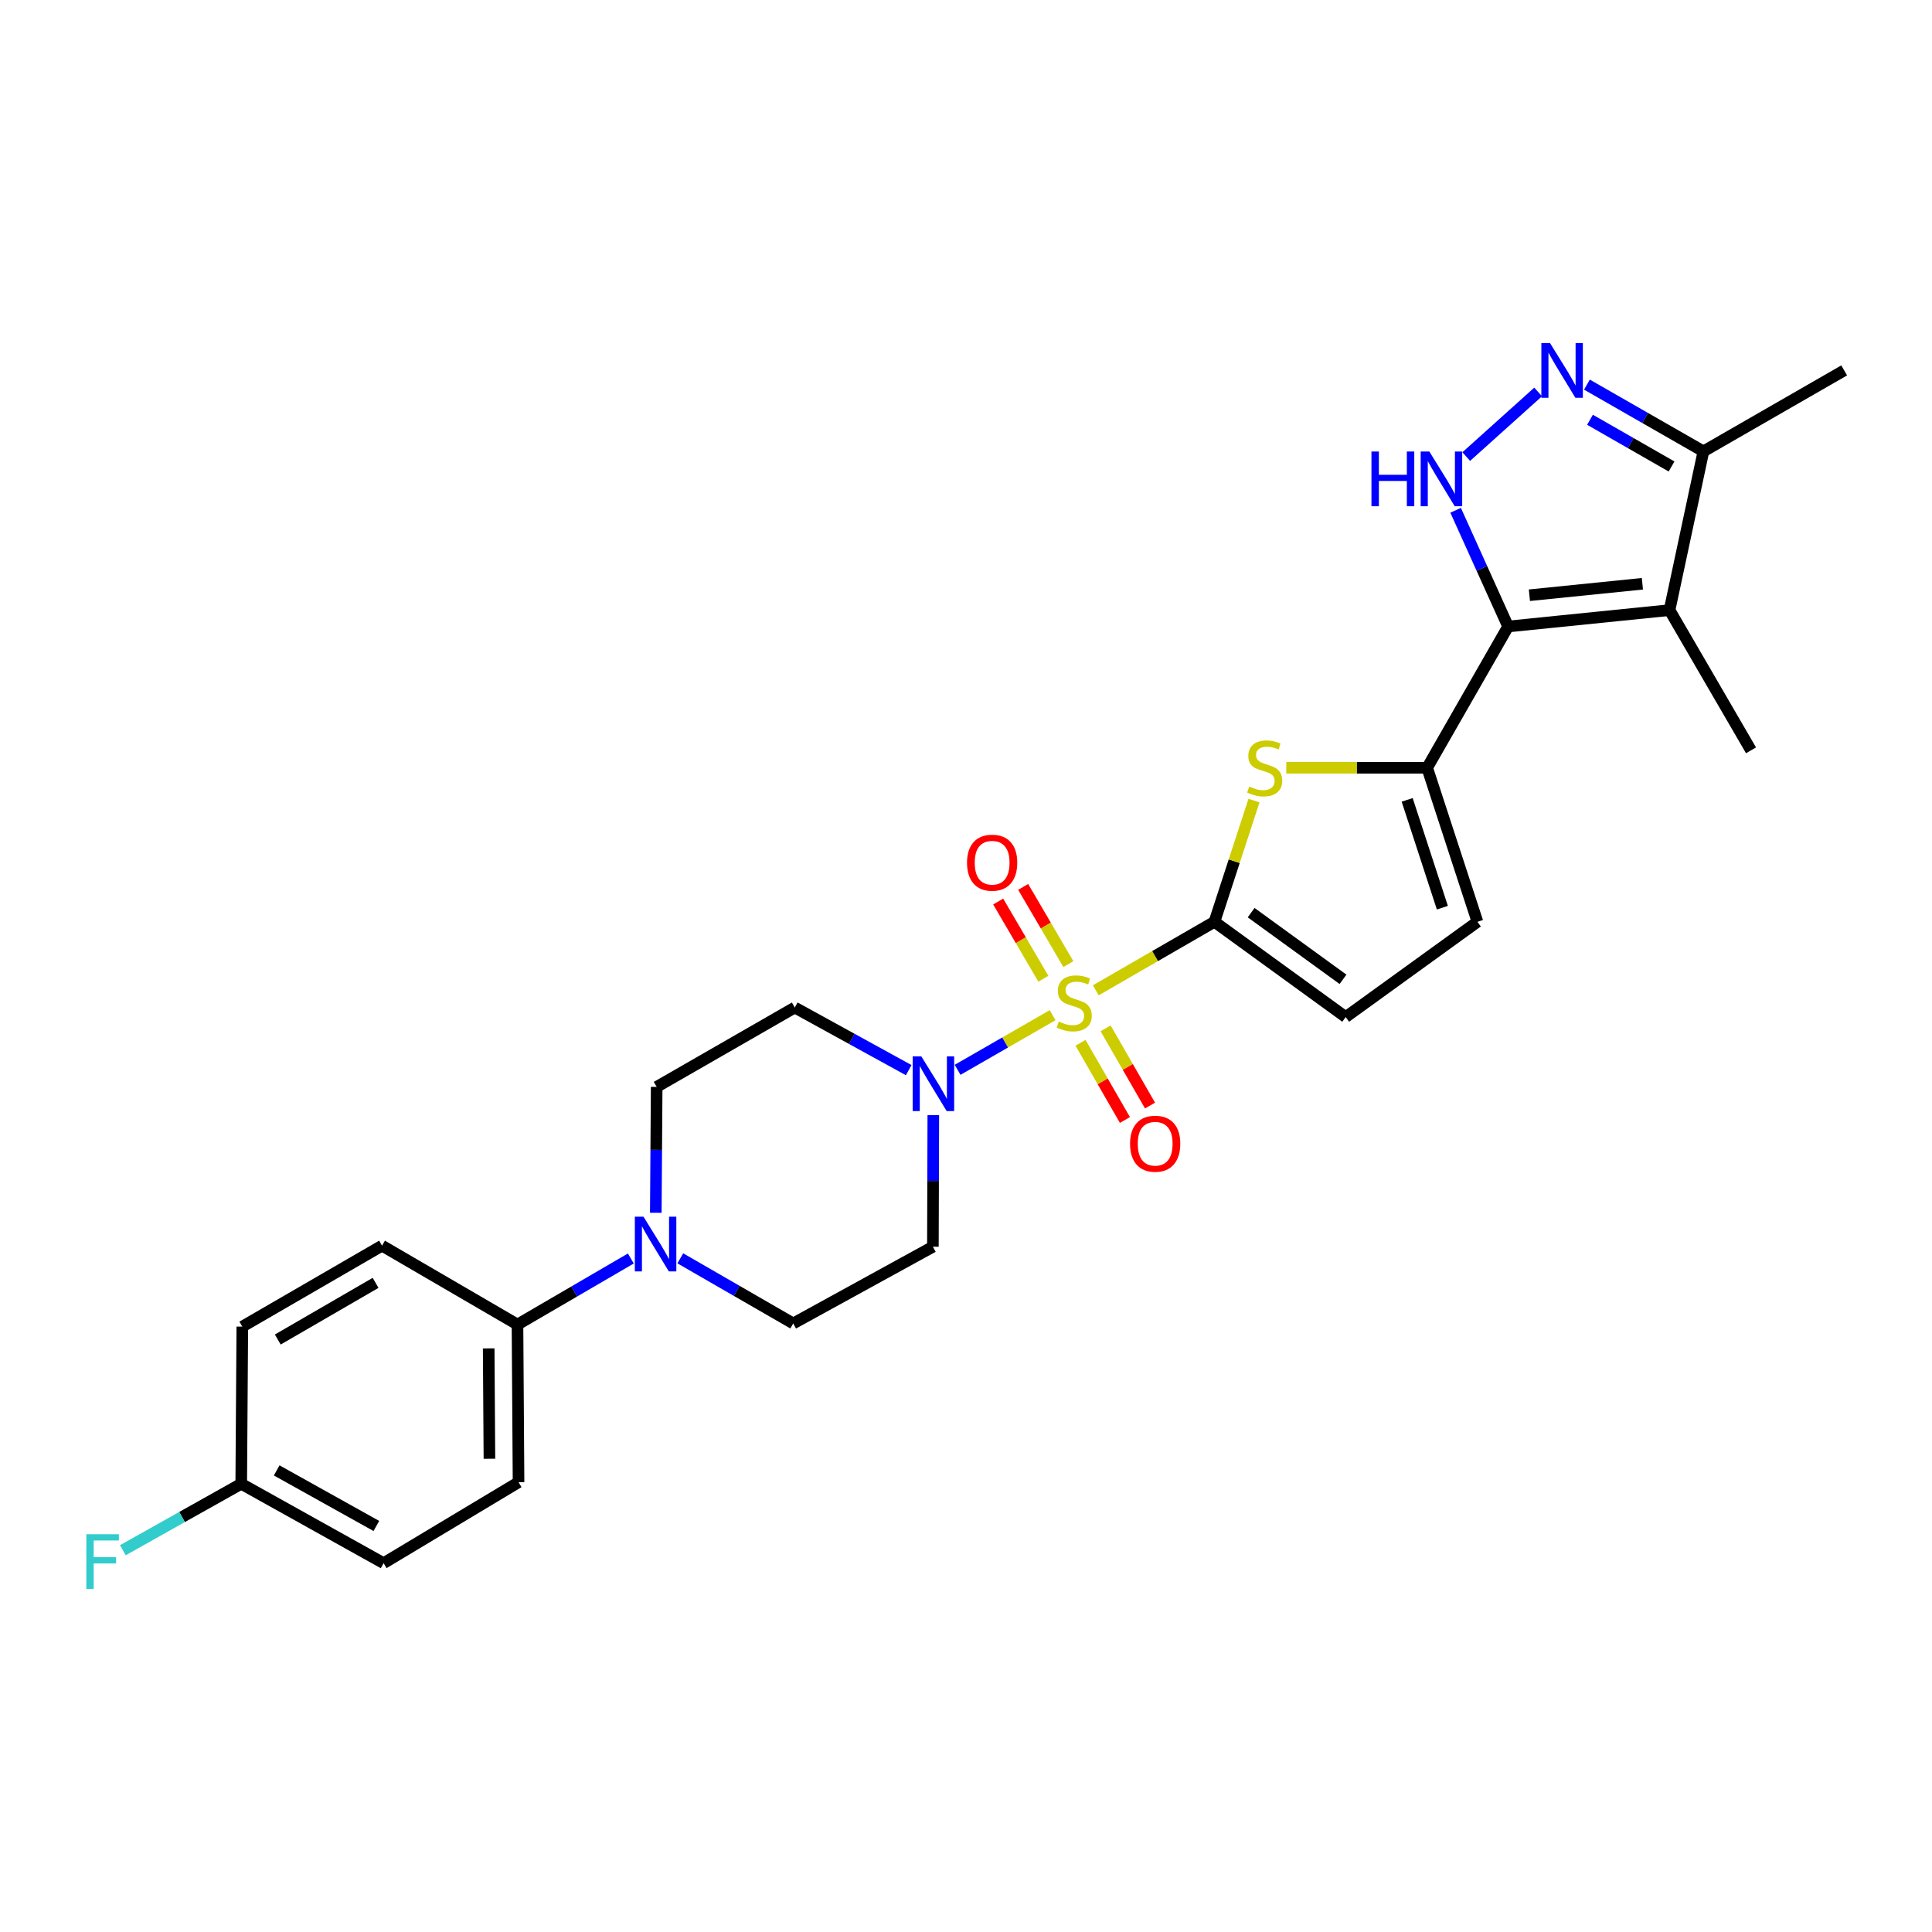 <?xml version='1.0' encoding='iso-8859-1'?>
<svg version='1.1' baseProfile='full'
              xmlns='http://www.w3.org/2000/svg'
                      xmlns:rdkit='http://www.rdkit.org/xml'
                      xmlns:xlink='http://www.w3.org/1999/xlink'
                  xml:space='preserve'
width='1000px' height='1000px' viewBox='0 0 1000 1000'>
<!-- END OF HEADER -->
<rect style='opacity:1.0;fill:#FFFFFF;stroke:none' width='1000' height='1000' x='0' y='0'> </rect>
<path class='bond-0' d='M 567.184,512.577 L 597.889,494.85' style='fill:none;fill-rule:evenodd;stroke:#CCCC00;stroke-width:6px;stroke-linecap:butt;stroke-linejoin:miter;stroke-opacity:1' />
<path class='bond-0' d='M 597.889,494.85 L 628.594,477.123' style='fill:none;fill-rule:evenodd;stroke:#000000;stroke-width:6px;stroke-linecap:butt;stroke-linejoin:miter;stroke-opacity:1' />
<path class='bond-6' d='M 544.827,525.459 L 520.24,539.597' style='fill:none;fill-rule:evenodd;stroke:#CCCC00;stroke-width:6px;stroke-linecap:butt;stroke-linejoin:miter;stroke-opacity:1' />
<path class='bond-6' d='M 520.24,539.597 L 495.652,553.736' style='fill:none;fill-rule:evenodd;stroke:#0000FF;stroke-width:6px;stroke-linecap:butt;stroke-linejoin:miter;stroke-opacity:1' />
<path class='bond-12' d='M 552.982,499.021 L 541.287,479.04' style='fill:none;fill-rule:evenodd;stroke:#CCCC00;stroke-width:6px;stroke-linecap:butt;stroke-linejoin:miter;stroke-opacity:1' />
<path class='bond-12' d='M 541.287,479.04 L 529.592,459.058' style='fill:none;fill-rule:evenodd;stroke:#FF0000;stroke-width:6px;stroke-linecap:butt;stroke-linejoin:miter;stroke-opacity:1' />
<path class='bond-12' d='M 540.046,506.593 L 528.35,486.612' style='fill:none;fill-rule:evenodd;stroke:#CCCC00;stroke-width:6px;stroke-linecap:butt;stroke-linejoin:miter;stroke-opacity:1' />
<path class='bond-12' d='M 528.35,486.612 L 516.655,466.631' style='fill:none;fill-rule:evenodd;stroke:#FF0000;stroke-width:6px;stroke-linecap:butt;stroke-linejoin:miter;stroke-opacity:1' />
<path class='bond-13' d='M 559.276,539.747 L 570.766,559.728' style='fill:none;fill-rule:evenodd;stroke:#CCCC00;stroke-width:6px;stroke-linecap:butt;stroke-linejoin:miter;stroke-opacity:1' />
<path class='bond-13' d='M 570.766,559.728 L 582.256,579.71' style='fill:none;fill-rule:evenodd;stroke:#FF0000;stroke-width:6px;stroke-linecap:butt;stroke-linejoin:miter;stroke-opacity:1' />
<path class='bond-13' d='M 572.271,532.275 L 583.761,552.256' style='fill:none;fill-rule:evenodd;stroke:#CCCC00;stroke-width:6px;stroke-linecap:butt;stroke-linejoin:miter;stroke-opacity:1' />
<path class='bond-13' d='M 583.761,552.256 L 595.251,572.238' style='fill:none;fill-rule:evenodd;stroke:#FF0000;stroke-width:6px;stroke-linecap:butt;stroke-linejoin:miter;stroke-opacity:1' />
<path class='bond-4' d='M 628.594,477.123 L 638.829,445.751' style='fill:none;fill-rule:evenodd;stroke:#000000;stroke-width:6px;stroke-linecap:butt;stroke-linejoin:miter;stroke-opacity:1' />
<path class='bond-4' d='M 638.829,445.751 L 649.064,414.378' style='fill:none;fill-rule:evenodd;stroke:#CCCC00;stroke-width:6px;stroke-linecap:butt;stroke-linejoin:miter;stroke-opacity:1' />
<path class='bond-8' d='M 628.594,477.123 L 696.525,526.424' style='fill:none;fill-rule:evenodd;stroke:#000000;stroke-width:6px;stroke-linecap:butt;stroke-linejoin:miter;stroke-opacity:1' />
<path class='bond-8' d='M 647.589,472.387 L 695.14,506.897' style='fill:none;fill-rule:evenodd;stroke:#000000;stroke-width:6px;stroke-linecap:butt;stroke-linejoin:miter;stroke-opacity:1' />
<path class='bond-1' d='M 780.594,324.275 L 738.697,397.401' style='fill:none;fill-rule:evenodd;stroke:#000000;stroke-width:6px;stroke-linecap:butt;stroke-linejoin:miter;stroke-opacity:1' />
<path class='bond-3' d='M 780.594,324.275 L 767.01,294.199' style='fill:none;fill-rule:evenodd;stroke:#000000;stroke-width:6px;stroke-linecap:butt;stroke-linejoin:miter;stroke-opacity:1' />
<path class='bond-3' d='M 767.01,294.199 L 753.426,264.123' style='fill:none;fill-rule:evenodd;stroke:#0000FF;stroke-width:6px;stroke-linecap:butt;stroke-linejoin:miter;stroke-opacity:1' />
<path class='bond-5' d='M 780.594,324.275 L 864.147,315.797' style='fill:none;fill-rule:evenodd;stroke:#000000;stroke-width:6px;stroke-linecap:butt;stroke-linejoin:miter;stroke-opacity:1' />
<path class='bond-5' d='M 791.614,308.089 L 850.101,302.155' style='fill:none;fill-rule:evenodd;stroke:#000000;stroke-width:6px;stroke-linecap:butt;stroke-linejoin:miter;stroke-opacity:1' />
<path class='bond-2' d='M 738.697,397.401 L 702.241,397.401' style='fill:none;fill-rule:evenodd;stroke:#000000;stroke-width:6px;stroke-linecap:butt;stroke-linejoin:miter;stroke-opacity:1' />
<path class='bond-2' d='M 702.241,397.401 L 665.785,397.401' style='fill:none;fill-rule:evenodd;stroke:#CCCC00;stroke-width:6px;stroke-linecap:butt;stroke-linejoin:miter;stroke-opacity:1' />
<path class='bond-28' d='M 738.697,397.401 L 764.721,477.123' style='fill:none;fill-rule:evenodd;stroke:#000000;stroke-width:6px;stroke-linecap:butt;stroke-linejoin:miter;stroke-opacity:1' />
<path class='bond-28' d='M 728.35,414.011 L 746.567,469.817' style='fill:none;fill-rule:evenodd;stroke:#000000;stroke-width:6px;stroke-linecap:butt;stroke-linejoin:miter;stroke-opacity:1' />
<path class='bond-7' d='M 758.923,236.325 L 796.134,202.875' style='fill:none;fill-rule:evenodd;stroke:#0000FF;stroke-width:6px;stroke-linecap:butt;stroke-linejoin:miter;stroke-opacity:1' />
<path class='bond-10' d='M 864.147,315.797 L 881.685,233.626' style='fill:none;fill-rule:evenodd;stroke:#000000;stroke-width:6px;stroke-linecap:butt;stroke-linejoin:miter;stroke-opacity:1' />
<path class='bond-22' d='M 864.147,315.797 L 906.327,388.374' style='fill:none;fill-rule:evenodd;stroke:#000000;stroke-width:6px;stroke-linecap:butt;stroke-linejoin:miter;stroke-opacity:1' />
<path class='bond-14' d='M 470.345,553.907 L 440.858,537.7' style='fill:none;fill-rule:evenodd;stroke:#0000FF;stroke-width:6px;stroke-linecap:butt;stroke-linejoin:miter;stroke-opacity:1' />
<path class='bond-14' d='M 440.858,537.7 L 411.372,521.494' style='fill:none;fill-rule:evenodd;stroke:#000000;stroke-width:6px;stroke-linecap:butt;stroke-linejoin:miter;stroke-opacity:1' />
<path class='bond-15' d='M 483.081,577.204 L 482.973,611.258' style='fill:none;fill-rule:evenodd;stroke:#0000FF;stroke-width:6px;stroke-linecap:butt;stroke-linejoin:miter;stroke-opacity:1' />
<path class='bond-15' d='M 482.973,611.258 L 482.866,645.312' style='fill:none;fill-rule:evenodd;stroke:#000000;stroke-width:6px;stroke-linecap:butt;stroke-linejoin:miter;stroke-opacity:1' />
<path class='bond-29' d='M 821.389,199.081 L 851.537,216.354' style='fill:none;fill-rule:evenodd;stroke:#0000FF;stroke-width:6px;stroke-linecap:butt;stroke-linejoin:miter;stroke-opacity:1' />
<path class='bond-29' d='M 851.537,216.354 L 881.685,233.626' style='fill:none;fill-rule:evenodd;stroke:#000000;stroke-width:6px;stroke-linecap:butt;stroke-linejoin:miter;stroke-opacity:1' />
<path class='bond-29' d='M 822.982,217.27 L 844.086,229.36' style='fill:none;fill-rule:evenodd;stroke:#0000FF;stroke-width:6px;stroke-linecap:butt;stroke-linejoin:miter;stroke-opacity:1' />
<path class='bond-29' d='M 844.086,229.36 L 865.189,241.451' style='fill:none;fill-rule:evenodd;stroke:#000000;stroke-width:6px;stroke-linecap:butt;stroke-linejoin:miter;stroke-opacity:1' />
<path class='bond-11' d='M 696.525,526.424 L 764.721,477.123' style='fill:none;fill-rule:evenodd;stroke:#000000;stroke-width:6px;stroke-linecap:butt;stroke-linejoin:miter;stroke-opacity:1' />
<path class='bond-9' d='M 352.124,651.31 L 381.348,668.165' style='fill:none;fill-rule:evenodd;stroke:#0000FF;stroke-width:6px;stroke-linecap:butt;stroke-linejoin:miter;stroke-opacity:1' />
<path class='bond-9' d='M 381.348,668.165 L 410.572,685.019' style='fill:none;fill-rule:evenodd;stroke:#000000;stroke-width:6px;stroke-linecap:butt;stroke-linejoin:miter;stroke-opacity:1' />
<path class='bond-16' d='M 326.519,651.394 L 297.185,668.49' style='fill:none;fill-rule:evenodd;stroke:#0000FF;stroke-width:6px;stroke-linecap:butt;stroke-linejoin:miter;stroke-opacity:1' />
<path class='bond-16' d='M 297.185,668.49 L 267.85,685.586' style='fill:none;fill-rule:evenodd;stroke:#000000;stroke-width:6px;stroke-linecap:butt;stroke-linejoin:miter;stroke-opacity:1' />
<path class='bond-27' d='M 339.44,627.736 L 339.667,595.156' style='fill:none;fill-rule:evenodd;stroke:#0000FF;stroke-width:6px;stroke-linecap:butt;stroke-linejoin:miter;stroke-opacity:1' />
<path class='bond-27' d='M 339.667,595.156 L 339.894,562.575' style='fill:none;fill-rule:evenodd;stroke:#000000;stroke-width:6px;stroke-linecap:butt;stroke-linejoin:miter;stroke-opacity:1' />
<path class='bond-26' d='M 881.685,233.626 L 954.545,191.721' style='fill:none;fill-rule:evenodd;stroke:#000000;stroke-width:6px;stroke-linecap:butt;stroke-linejoin:miter;stroke-opacity:1' />
<path class='bond-17' d='M 411.372,521.494 L 339.894,562.575' style='fill:none;fill-rule:evenodd;stroke:#000000;stroke-width:6px;stroke-linecap:butt;stroke-linejoin:miter;stroke-opacity:1' />
<path class='bond-18' d='M 482.866,645.312 L 410.572,685.019' style='fill:none;fill-rule:evenodd;stroke:#000000;stroke-width:6px;stroke-linecap:butt;stroke-linejoin:miter;stroke-opacity:1' />
<path class='bond-19' d='M 267.85,685.586 L 268.399,767.19' style='fill:none;fill-rule:evenodd;stroke:#000000;stroke-width:6px;stroke-linecap:butt;stroke-linejoin:miter;stroke-opacity:1' />
<path class='bond-19' d='M 252.943,697.927 L 253.327,755.05' style='fill:none;fill-rule:evenodd;stroke:#000000;stroke-width:6px;stroke-linecap:butt;stroke-linejoin:miter;stroke-opacity:1' />
<path class='bond-20' d='M 267.85,685.586 L 197.738,644.754' style='fill:none;fill-rule:evenodd;stroke:#000000;stroke-width:6px;stroke-linecap:butt;stroke-linejoin:miter;stroke-opacity:1' />
<path class='bond-24' d='M 268.399,767.19 L 198.554,809.095' style='fill:none;fill-rule:evenodd;stroke:#000000;stroke-width:6px;stroke-linecap:butt;stroke-linejoin:miter;stroke-opacity:1' />
<path class='bond-23' d='M 197.738,644.754 L 125.419,686.652' style='fill:none;fill-rule:evenodd;stroke:#000000;stroke-width:6px;stroke-linecap:butt;stroke-linejoin:miter;stroke-opacity:1' />
<path class='bond-23' d='M 194.404,664.009 L 143.781,693.338' style='fill:none;fill-rule:evenodd;stroke:#000000;stroke-width:6px;stroke-linecap:butt;stroke-linejoin:miter;stroke-opacity:1' />
<path class='bond-21' d='M 124.861,768.006 L 125.419,686.652' style='fill:none;fill-rule:evenodd;stroke:#000000;stroke-width:6px;stroke-linecap:butt;stroke-linejoin:miter;stroke-opacity:1' />
<path class='bond-25' d='M 124.861,768.006 L 94.223,785.202' style='fill:none;fill-rule:evenodd;stroke:#000000;stroke-width:6px;stroke-linecap:butt;stroke-linejoin:miter;stroke-opacity:1' />
<path class='bond-25' d='M 94.223,785.202 L 63.586,802.399' style='fill:none;fill-rule:evenodd;stroke:#33CCCC;stroke-width:6px;stroke-linecap:butt;stroke-linejoin:miter;stroke-opacity:1' />
<path class='bond-30' d='M 124.861,768.006 L 198.554,809.095' style='fill:none;fill-rule:evenodd;stroke:#000000;stroke-width:6px;stroke-linecap:butt;stroke-linejoin:miter;stroke-opacity:1' />
<path class='bond-30' d='M 143.215,761.077 L 194.8,789.84' style='fill:none;fill-rule:evenodd;stroke:#000000;stroke-width:6px;stroke-linecap:butt;stroke-linejoin:miter;stroke-opacity:1' />
<path  class='atom-0' d='M 548.009 528.749
Q 548.329 528.869, 549.649 529.429
Q 550.969 529.989, 552.409 530.349
Q 553.889 530.669, 555.329 530.669
Q 558.009 530.669, 559.569 529.389
Q 561.129 528.069, 561.129 525.789
Q 561.129 524.229, 560.329 523.269
Q 559.569 522.309, 558.369 521.789
Q 557.169 521.269, 555.169 520.669
Q 552.649 519.909, 551.129 519.189
Q 549.649 518.469, 548.569 516.949
Q 547.529 515.429, 547.529 512.869
Q 547.529 509.309, 549.929 507.109
Q 552.369 504.909, 557.169 504.909
Q 560.449 504.909, 564.169 506.469
L 563.249 509.549
Q 559.849 508.149, 557.289 508.149
Q 554.529 508.149, 553.009 509.309
Q 551.489 510.429, 551.529 512.389
Q 551.529 513.909, 552.289 514.829
Q 553.089 515.749, 554.209 516.269
Q 555.369 516.789, 557.289 517.389
Q 559.849 518.189, 561.369 518.989
Q 562.889 519.789, 563.969 521.429
Q 565.089 523.029, 565.089 525.789
Q 565.089 529.709, 562.449 531.829
Q 559.849 533.909, 555.489 533.909
Q 552.969 533.909, 551.049 533.349
Q 549.169 532.829, 546.929 531.909
L 548.009 528.749
' fill='#CCCC00'/>
<path  class='atom-4' d='M 709.863 233.707
L 713.703 233.707
L 713.703 245.747
L 728.183 245.747
L 728.183 233.707
L 732.023 233.707
L 732.023 262.027
L 728.183 262.027
L 728.183 248.947
L 713.703 248.947
L 713.703 262.027
L 709.863 262.027
L 709.863 233.707
' fill='#0000FF'/>
<path  class='atom-4' d='M 739.823 233.707
L 749.103 248.707
Q 750.023 250.187, 751.503 252.867
Q 752.983 255.547, 753.063 255.707
L 753.063 233.707
L 756.823 233.707
L 756.823 262.027
L 752.943 262.027
L 742.983 245.627
Q 741.823 243.707, 740.583 241.507
Q 739.383 239.307, 739.023 238.627
L 739.023 262.027
L 735.343 262.027
L 735.343 233.707
L 739.823 233.707
' fill='#0000FF'/>
<path  class='atom-5' d='M 646.602 407.121
Q 646.922 407.241, 648.242 407.801
Q 649.562 408.361, 651.002 408.721
Q 652.482 409.041, 653.922 409.041
Q 656.602 409.041, 658.162 407.761
Q 659.722 406.441, 659.722 404.161
Q 659.722 402.601, 658.922 401.641
Q 658.162 400.681, 656.962 400.161
Q 655.762 399.641, 653.762 399.041
Q 651.242 398.281, 649.722 397.561
Q 648.242 396.841, 647.162 395.321
Q 646.122 393.801, 646.122 391.241
Q 646.122 387.681, 648.522 385.481
Q 650.962 383.281, 655.762 383.281
Q 659.042 383.281, 662.762 384.841
L 661.842 387.921
Q 658.442 386.521, 655.882 386.521
Q 653.122 386.521, 651.602 387.681
Q 650.082 388.801, 650.122 390.761
Q 650.122 392.281, 650.882 393.201
Q 651.682 394.121, 652.802 394.641
Q 653.962 395.161, 655.882 395.761
Q 658.442 396.561, 659.962 397.361
Q 661.482 398.161, 662.562 399.801
Q 663.682 401.401, 663.682 404.161
Q 663.682 408.081, 661.042 410.201
Q 658.442 412.281, 654.082 412.281
Q 651.562 412.281, 649.642 411.721
Q 647.762 411.201, 645.522 410.281
L 646.602 407.121
' fill='#CCCC00'/>
<path  class='atom-7' d='M 476.872 546.775
L 486.152 561.775
Q 487.072 563.255, 488.552 565.935
Q 490.032 568.615, 490.112 568.775
L 490.112 546.775
L 493.872 546.775
L 493.872 575.095
L 489.992 575.095
L 480.032 558.695
Q 478.872 556.775, 477.632 554.575
Q 476.432 552.375, 476.072 551.695
L 476.072 575.095
L 472.392 575.095
L 472.392 546.775
L 476.872 546.775
' fill='#0000FF'/>
<path  class='atom-8' d='M 802.282 177.561
L 811.562 192.561
Q 812.482 194.041, 813.962 196.721
Q 815.442 199.401, 815.522 199.561
L 815.522 177.561
L 819.282 177.561
L 819.282 205.881
L 815.402 205.881
L 805.442 189.481
Q 804.282 187.561, 803.042 185.361
Q 801.842 183.161, 801.482 182.481
L 801.482 205.881
L 797.802 205.881
L 797.802 177.561
L 802.282 177.561
' fill='#0000FF'/>
<path  class='atom-10' d='M 333.068 629.77
L 342.348 644.77
Q 343.268 646.25, 344.748 648.93
Q 346.228 651.61, 346.308 651.77
L 346.308 629.77
L 350.068 629.77
L 350.068 658.09
L 346.188 658.09
L 336.228 641.69
Q 335.068 639.77, 333.828 637.57
Q 332.628 635.37, 332.268 634.69
L 332.268 658.09
L 328.588 658.09
L 328.588 629.77
L 333.068 629.77
' fill='#0000FF'/>
<path  class='atom-13' d='M 500.529 446.532
Q 500.529 439.732, 503.889 435.932
Q 507.249 432.132, 513.529 432.132
Q 519.809 432.132, 523.169 435.932
Q 526.529 439.732, 526.529 446.532
Q 526.529 453.412, 523.129 457.332
Q 519.729 461.212, 513.529 461.212
Q 507.289 461.212, 503.889 457.332
Q 500.529 453.452, 500.529 446.532
M 513.529 458.012
Q 517.849 458.012, 520.169 455.132
Q 522.529 452.212, 522.529 446.532
Q 522.529 440.972, 520.169 438.172
Q 517.849 435.332, 513.529 435.332
Q 509.209 435.332, 506.849 438.132
Q 504.529 440.932, 504.529 446.532
Q 504.529 452.252, 506.849 455.132
Q 509.209 458.012, 513.529 458.012
' fill='#FF0000'/>
<path  class='atom-14' d='M 584.915 591.986
Q 584.915 585.186, 588.275 581.386
Q 591.635 577.586, 597.915 577.586
Q 604.195 577.586, 607.555 581.386
Q 610.915 585.186, 610.915 591.986
Q 610.915 598.866, 607.515 602.786
Q 604.115 606.666, 597.915 606.666
Q 591.675 606.666, 588.275 602.786
Q 584.915 598.906, 584.915 591.986
M 597.915 603.466
Q 602.235 603.466, 604.555 600.586
Q 606.915 597.666, 606.915 591.986
Q 606.915 586.426, 604.555 583.626
Q 602.235 580.786, 597.915 580.786
Q 593.595 580.786, 591.235 583.586
Q 588.915 586.386, 588.915 591.986
Q 588.915 597.706, 591.235 600.586
Q 593.595 603.466, 597.915 603.466
' fill='#FF0000'/>
<path  class='atom-26' d='M 44.689 794.119
L 61.529 794.119
L 61.529 797.359
L 48.489 797.359
L 48.489 805.959
L 60.089 805.959
L 60.089 809.239
L 48.489 809.239
L 48.489 822.439
L 44.689 822.439
L 44.689 794.119
' fill='#33CCCC'/>
</svg>
